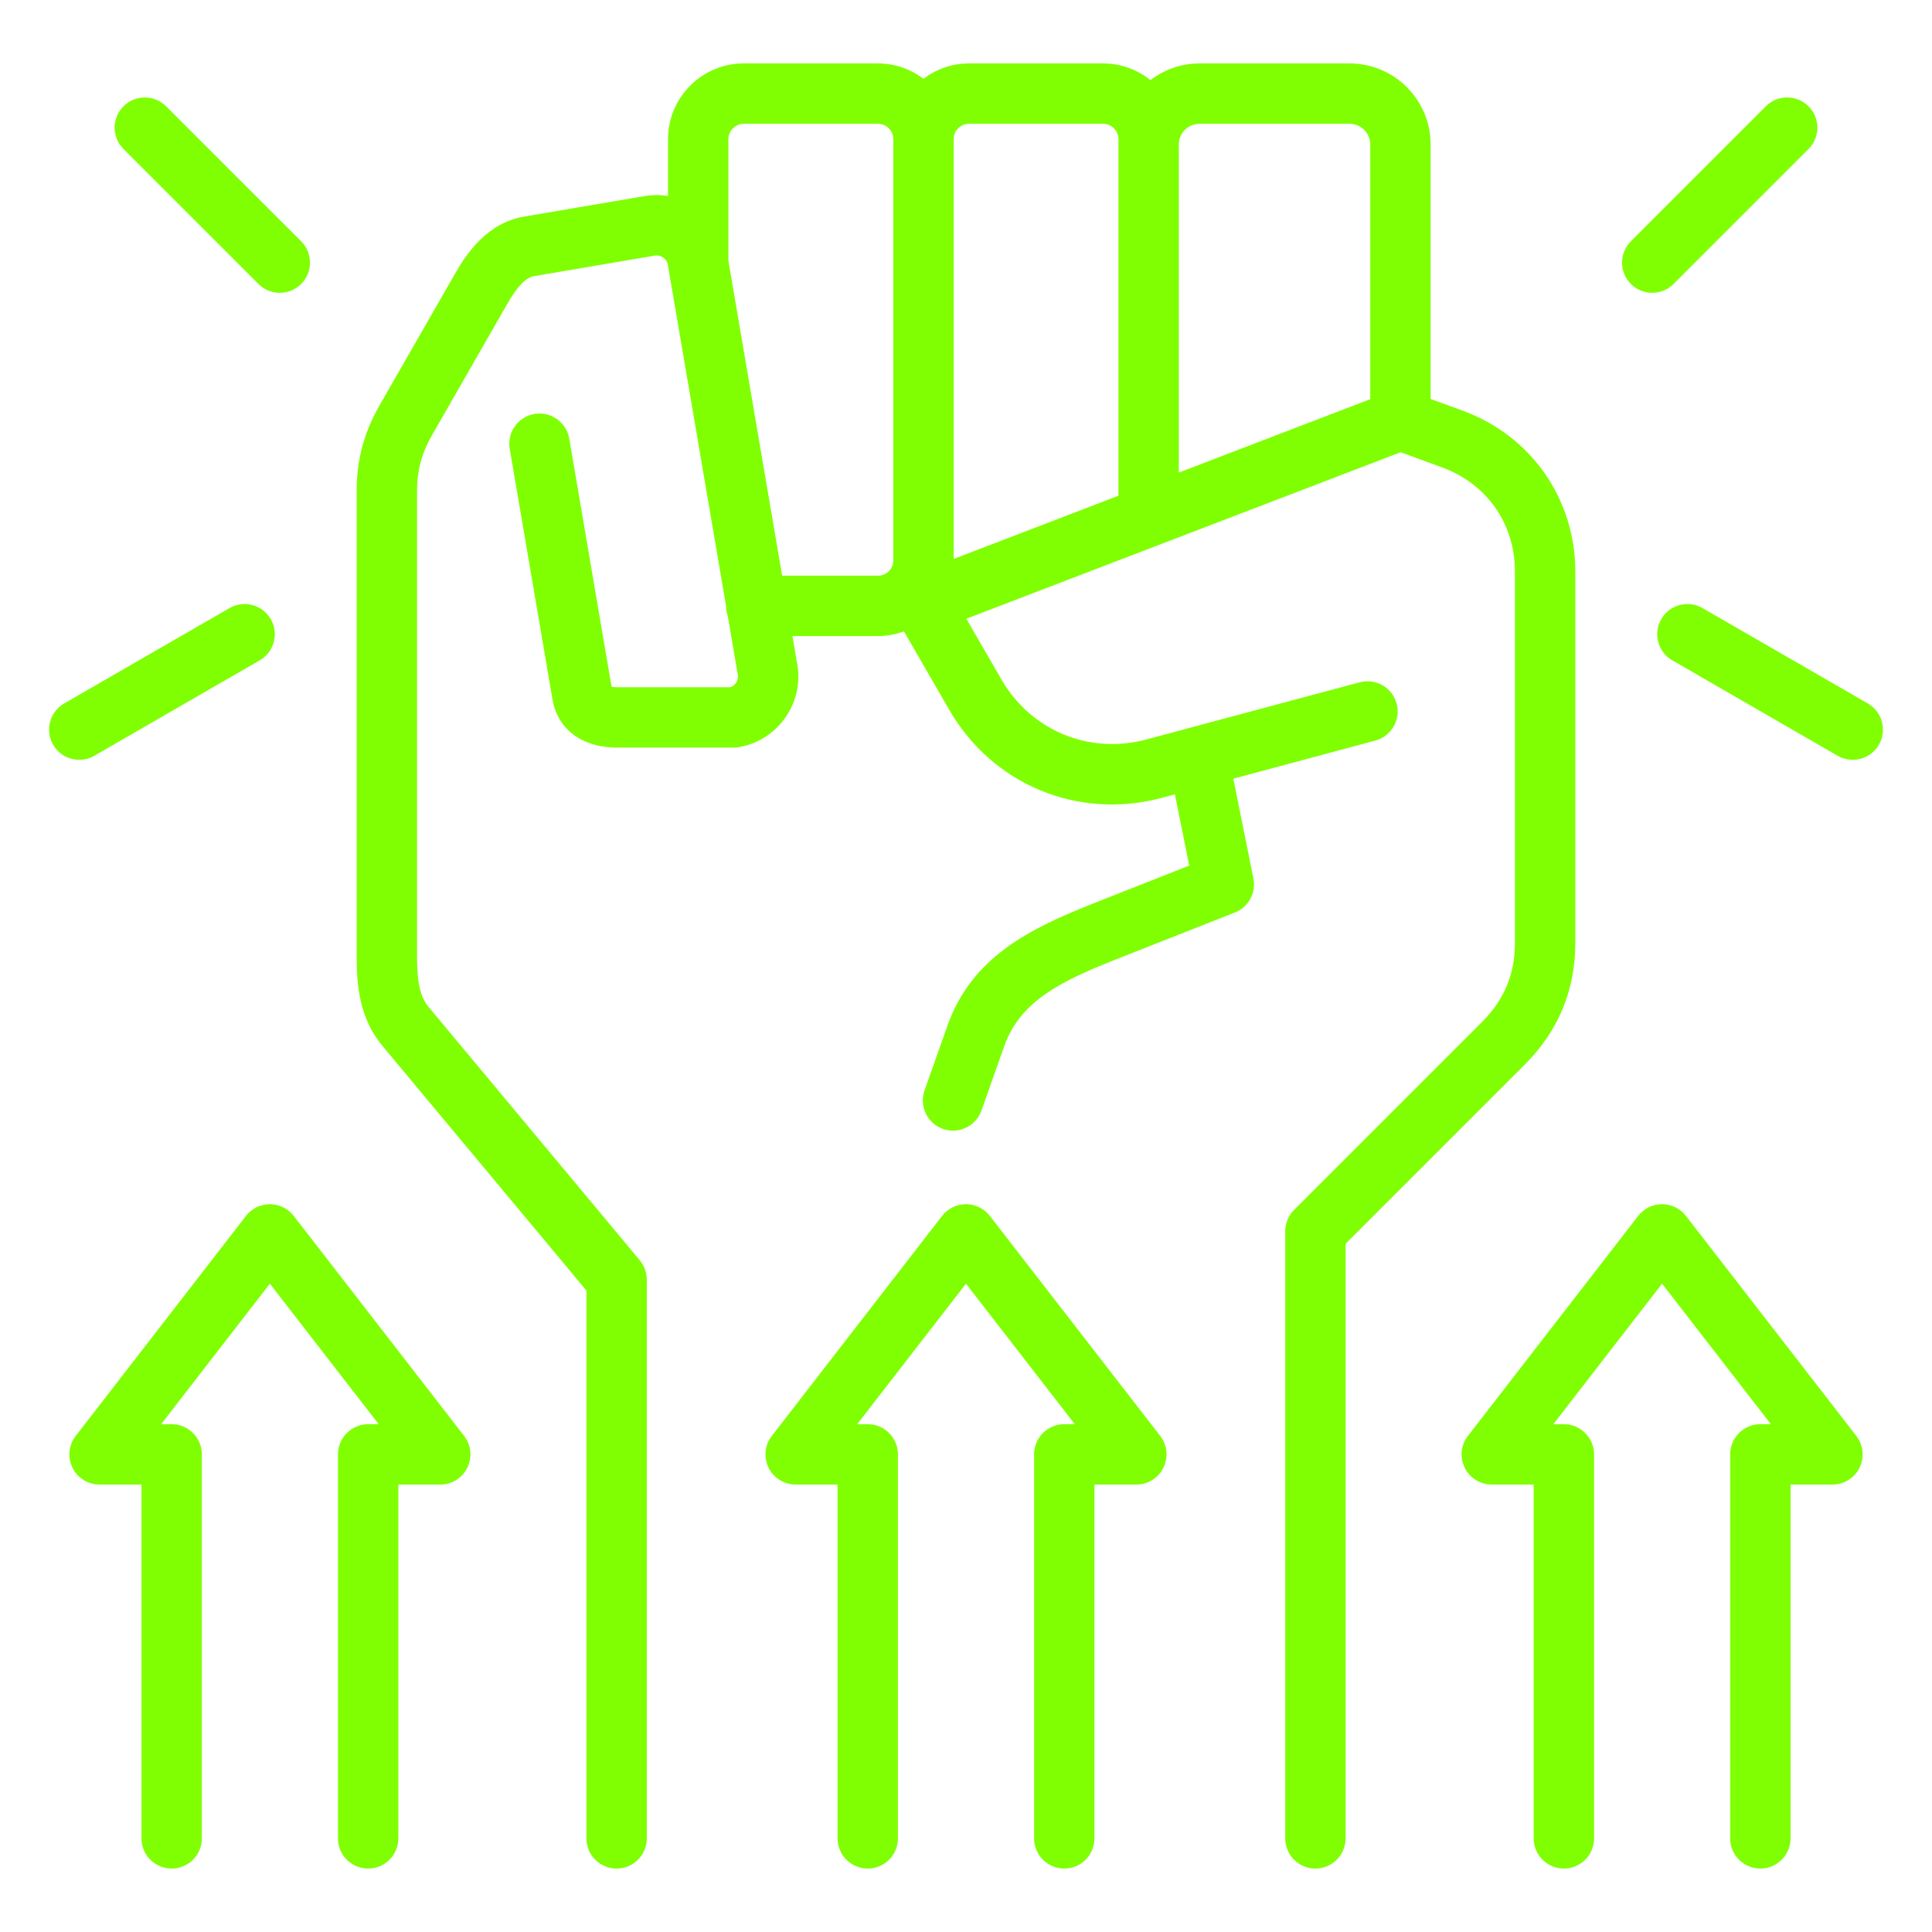 <svg xmlns="http://www.w3.org/2000/svg" xmlns:xlink="http://www.w3.org/1999/xlink" fill="none" version="1.1" width="80" height="80" viewBox="0 0 80 80"><defs><clipPath id="master_svg0_126_02108"><rect x="0" y="0" width="80" height="80" rx="0"/></clipPath></defs><g clip-path="url(#master_svg0_126_02108)"><g><path d="M67.531,11.759C67.043,11.271,67.043,10.479,67.531,9.991L73.12,4.402C73.608,3.913,74.4,3.914,74.888,4.402C75.376,4.89,75.376,5.681,74.888,6.169L69.299,11.759C69.055,12.003,68.735,12.125,68.415,12.125C68.095,12.125,67.775,12.003,67.531,11.759ZM10.702,11.759C10.946,12.003,11.266,12.125,11.586,12.125C11.906,12.125,12.226,12.003,12.47,11.759C12.958,11.271,12.958,10.479,12.47,9.991L6.88,4.402C6.392,3.914,5.601,3.913,5.113,4.402C4.624,4.89,4.624,5.681,5.113,6.169L10.702,11.759L10.702,11.759ZM3.906,31.295L10.754,27.344C11.352,26.999,11.557,26.235,11.212,25.637C10.867,25.039,10.102,24.834,9.504,25.179L2.657,29.129C2.059,29.474,1.854,30.239,2.199,30.837C2.43,31.238,2.85,31.462,3.283,31.462C3.495,31.462,3.71,31.408,3.906,31.295ZM77.344,29.129L70.497,25.179C69.898,24.833,69.134,25.039,68.789,25.637C68.444,26.234,68.649,26.999,69.247,27.344L76.094,31.295C76.291,31.408,76.506,31.462,76.718,31.462C77.15,31.462,77.57,31.238,77.802,30.837C78.147,30.239,77.942,29.474,77.344,29.129ZM63.153,44.067L55.718,51.502L55.718,76.123C55.718,76.813,55.158,77.373,54.468,77.373C53.777,77.373,53.218,76.813,53.218,76.123L53.218,50.984C53.218,50.652,53.35,50.335,53.584,50.1L61.383,42.301C62.29,41.391,62.731,40.325,62.731,39.043L62.731,23.675C62.731,21.69,61.573,20.034,59.708,19.352L57.997,18.726L40.014,25.62L41.466,28.134C42.689,30.254,45.101,31.253,47.466,30.621L56.301,28.252C56.968,28.073,57.653,28.469,57.832,29.135C58.011,29.802,57.615,30.488,56.949,30.666L51.069,32.243L51.902,36.374C52.022,36.967,51.699,37.562,51.135,37.784L46.228,39.719C44.005,40.6,42.25,41.425,41.585,43.316L40.641,45.984C40.459,46.497,39.977,46.818,39.462,46.818C39.324,46.818,39.183,46.795,39.045,46.746C38.395,46.516,38.054,45.802,38.284,45.151L39.227,42.484C40.239,39.609,42.681,38.436,45.309,37.394L49.244,35.842L48.65,32.892L48.113,33.036C44.637,33.964,41.097,32.497,39.301,29.384L37.431,26.144C37.095,26.267,36.735,26.338,36.358,26.338L32.813,26.338L33.015,27.517C33.148,28.296,32.968,29.082,32.508,29.73C32.049,30.376,31.368,30.806,30.59,30.939C30.52,30.951,30.449,30.957,30.378,30.957L25.577,30.957C23.837,30.957,23.045,29.944,22.883,28.996L21.107,18.584C20.991,17.903,21.449,17.257,22.13,17.141C22.809,17.025,23.456,17.483,23.572,18.163L25.324,28.437C25.383,28.448,25.467,28.457,25.577,28.457L30.238,28.457C30.36,28.416,30.434,28.334,30.47,28.283C30.512,28.224,30.578,28.1,30.55,27.939L30.135,25.502C30.089,25.372,30.063,25.234,30.063,25.088C30.063,25.087,30.063,25.085,30.063,25.083L27.654,10.962C27.611,10.715,27.366,10.541,27.117,10.584L22.115,11.434C21.771,11.494,21.415,11.863,20.999,12.595L17.874,18.047C17.456,18.782,17.269,19.488,17.269,20.336L17.269,39.589C17.269,40.538,17.351,41.225,17.761,41.713L26.493,52.186C26.68,52.411,26.783,52.694,26.783,52.987L26.783,76.124C26.783,76.814,26.223,77.374,25.533,77.374C24.842,77.374,24.283,76.814,24.283,76.124L24.283,53.439L15.843,43.317C14.899,42.192,14.769,40.86,14.769,39.589L14.769,20.336C14.769,19.048,15.066,17.927,15.703,16.807L18.828,11.357C19.337,10.459,20.192,9.229,21.693,8.97L26.696,8.119C27.025,8.063,27.35,8.066,27.662,8.116L27.662,5.76C27.662,4.033,29.067,2.627,30.794,2.627L36.357,2.627C37.064,2.627,37.715,2.866,38.24,3.262C38.764,2.866,39.415,2.627,40.122,2.627L45.685,2.627C46.423,2.627,47.102,2.887,47.638,3.317C48.202,2.886,48.904,2.627,49.667,2.627L55.885,2.627C57.734,2.627,59.239,4.132,59.239,5.981L59.239,16.519L60.567,17.005C63.4,18.04,65.231,20.658,65.231,23.675L65.231,39.044C65.231,40.992,64.532,42.682,63.153,44.067L63.153,44.067ZM48.813,5.981L48.813,19.568L56.739,16.529L56.739,5.981C56.739,5.51,56.356,5.127,55.885,5.127L49.667,5.127C49.196,5.127,48.813,5.51,48.813,5.981ZM39.49,5.759L39.49,23.144L46.313,20.527L46.313,5.759C46.313,5.417,46.025,5.127,45.685,5.127L40.122,5.127C39.774,5.127,39.49,5.411,39.49,5.759L39.49,5.759ZM36.99,23.205L36.99,5.759C36.99,5.411,36.706,5.127,36.358,5.127L30.795,5.127C30.452,5.127,30.162,5.417,30.162,5.759L30.162,10.801L32.387,23.838L36.358,23.838C36.706,23.838,36.99,23.554,36.99,23.205L36.99,23.205ZM12.162,50.347C11.926,50.042,11.561,49.863,11.174,49.863C10.787,49.863,10.422,50.042,10.186,50.348L3.135,59.458C2.843,59.835,2.791,60.346,3.001,60.774C3.211,61.202,3.646,61.473,4.123,61.473L5.858,61.473L5.858,76.123C5.858,76.814,6.418,77.373,7.108,77.373C7.799,77.373,8.358,76.814,8.358,76.123L8.358,60.223C8.358,59.533,7.799,58.973,7.108,58.973L6.671,58.973L11.175,53.155L15.681,58.973L15.245,58.973C14.554,58.973,13.995,59.533,13.995,60.223L13.995,76.123C13.995,76.814,14.554,77.373,15.245,77.373C15.935,77.373,16.495,76.814,16.495,76.123L16.495,61.473L18.23,61.473C18.707,61.473,19.142,61.202,19.352,60.774C19.562,60.345,19.51,59.835,19.218,59.458L12.163,50.347L12.162,50.347ZM40.987,50.347C40.75,50.042,40.385,49.863,39.998,49.863C39.611,49.863,39.246,50.042,39.01,50.348L31.959,59.458C31.667,59.835,31.615,60.346,31.825,60.774C32.035,61.202,32.471,61.473,32.947,61.473L34.682,61.473L34.682,76.123C34.682,76.814,35.242,77.373,35.932,77.373C36.623,77.373,37.182,76.814,37.182,76.123L37.182,60.223C37.182,59.533,36.623,58.973,35.932,58.973L35.495,58.973L39.999,53.155L44.505,58.973L44.069,58.973C43.378,58.973,42.819,59.533,42.819,60.223L42.819,76.123C42.819,76.814,43.378,77.373,44.069,77.373C44.759,77.373,45.319,76.814,45.319,76.123L45.319,61.473L47.054,61.473C47.531,61.473,47.966,61.202,48.176,60.774C48.386,60.345,48.334,59.835,48.042,59.458L40.987,50.347L40.987,50.347ZM69.811,50.347C69.574,50.042,69.209,49.863,68.822,49.863C68.435,49.863,68.07,50.042,67.834,50.348L60.783,59.458C60.491,59.835,60.439,60.346,60.649,60.774C60.859,61.202,61.295,61.473,61.772,61.473L63.507,61.473L63.507,76.123C63.507,76.814,64.066,77.373,64.757,77.373C65.447,77.373,66.007,76.814,66.007,76.123L66.007,60.223C66.007,59.533,65.447,58.973,64.757,58.973L64.32,58.973L68.823,53.155L73.329,58.973L72.893,58.973C72.202,58.973,71.643,59.533,71.643,60.223L71.643,76.123C71.643,76.814,72.202,77.373,72.893,77.373C73.583,77.373,74.143,76.814,74.143,76.123L74.143,61.473L75.878,61.473C76.355,61.473,76.79,61.202,77,60.774C77.21,60.345,77.158,59.835,76.866,59.458L69.811,50.347L69.811,50.347Z" fill="#80FF03" fill-opacity="1" style="mix-blend-mode:passthrough"/></g></g></svg>